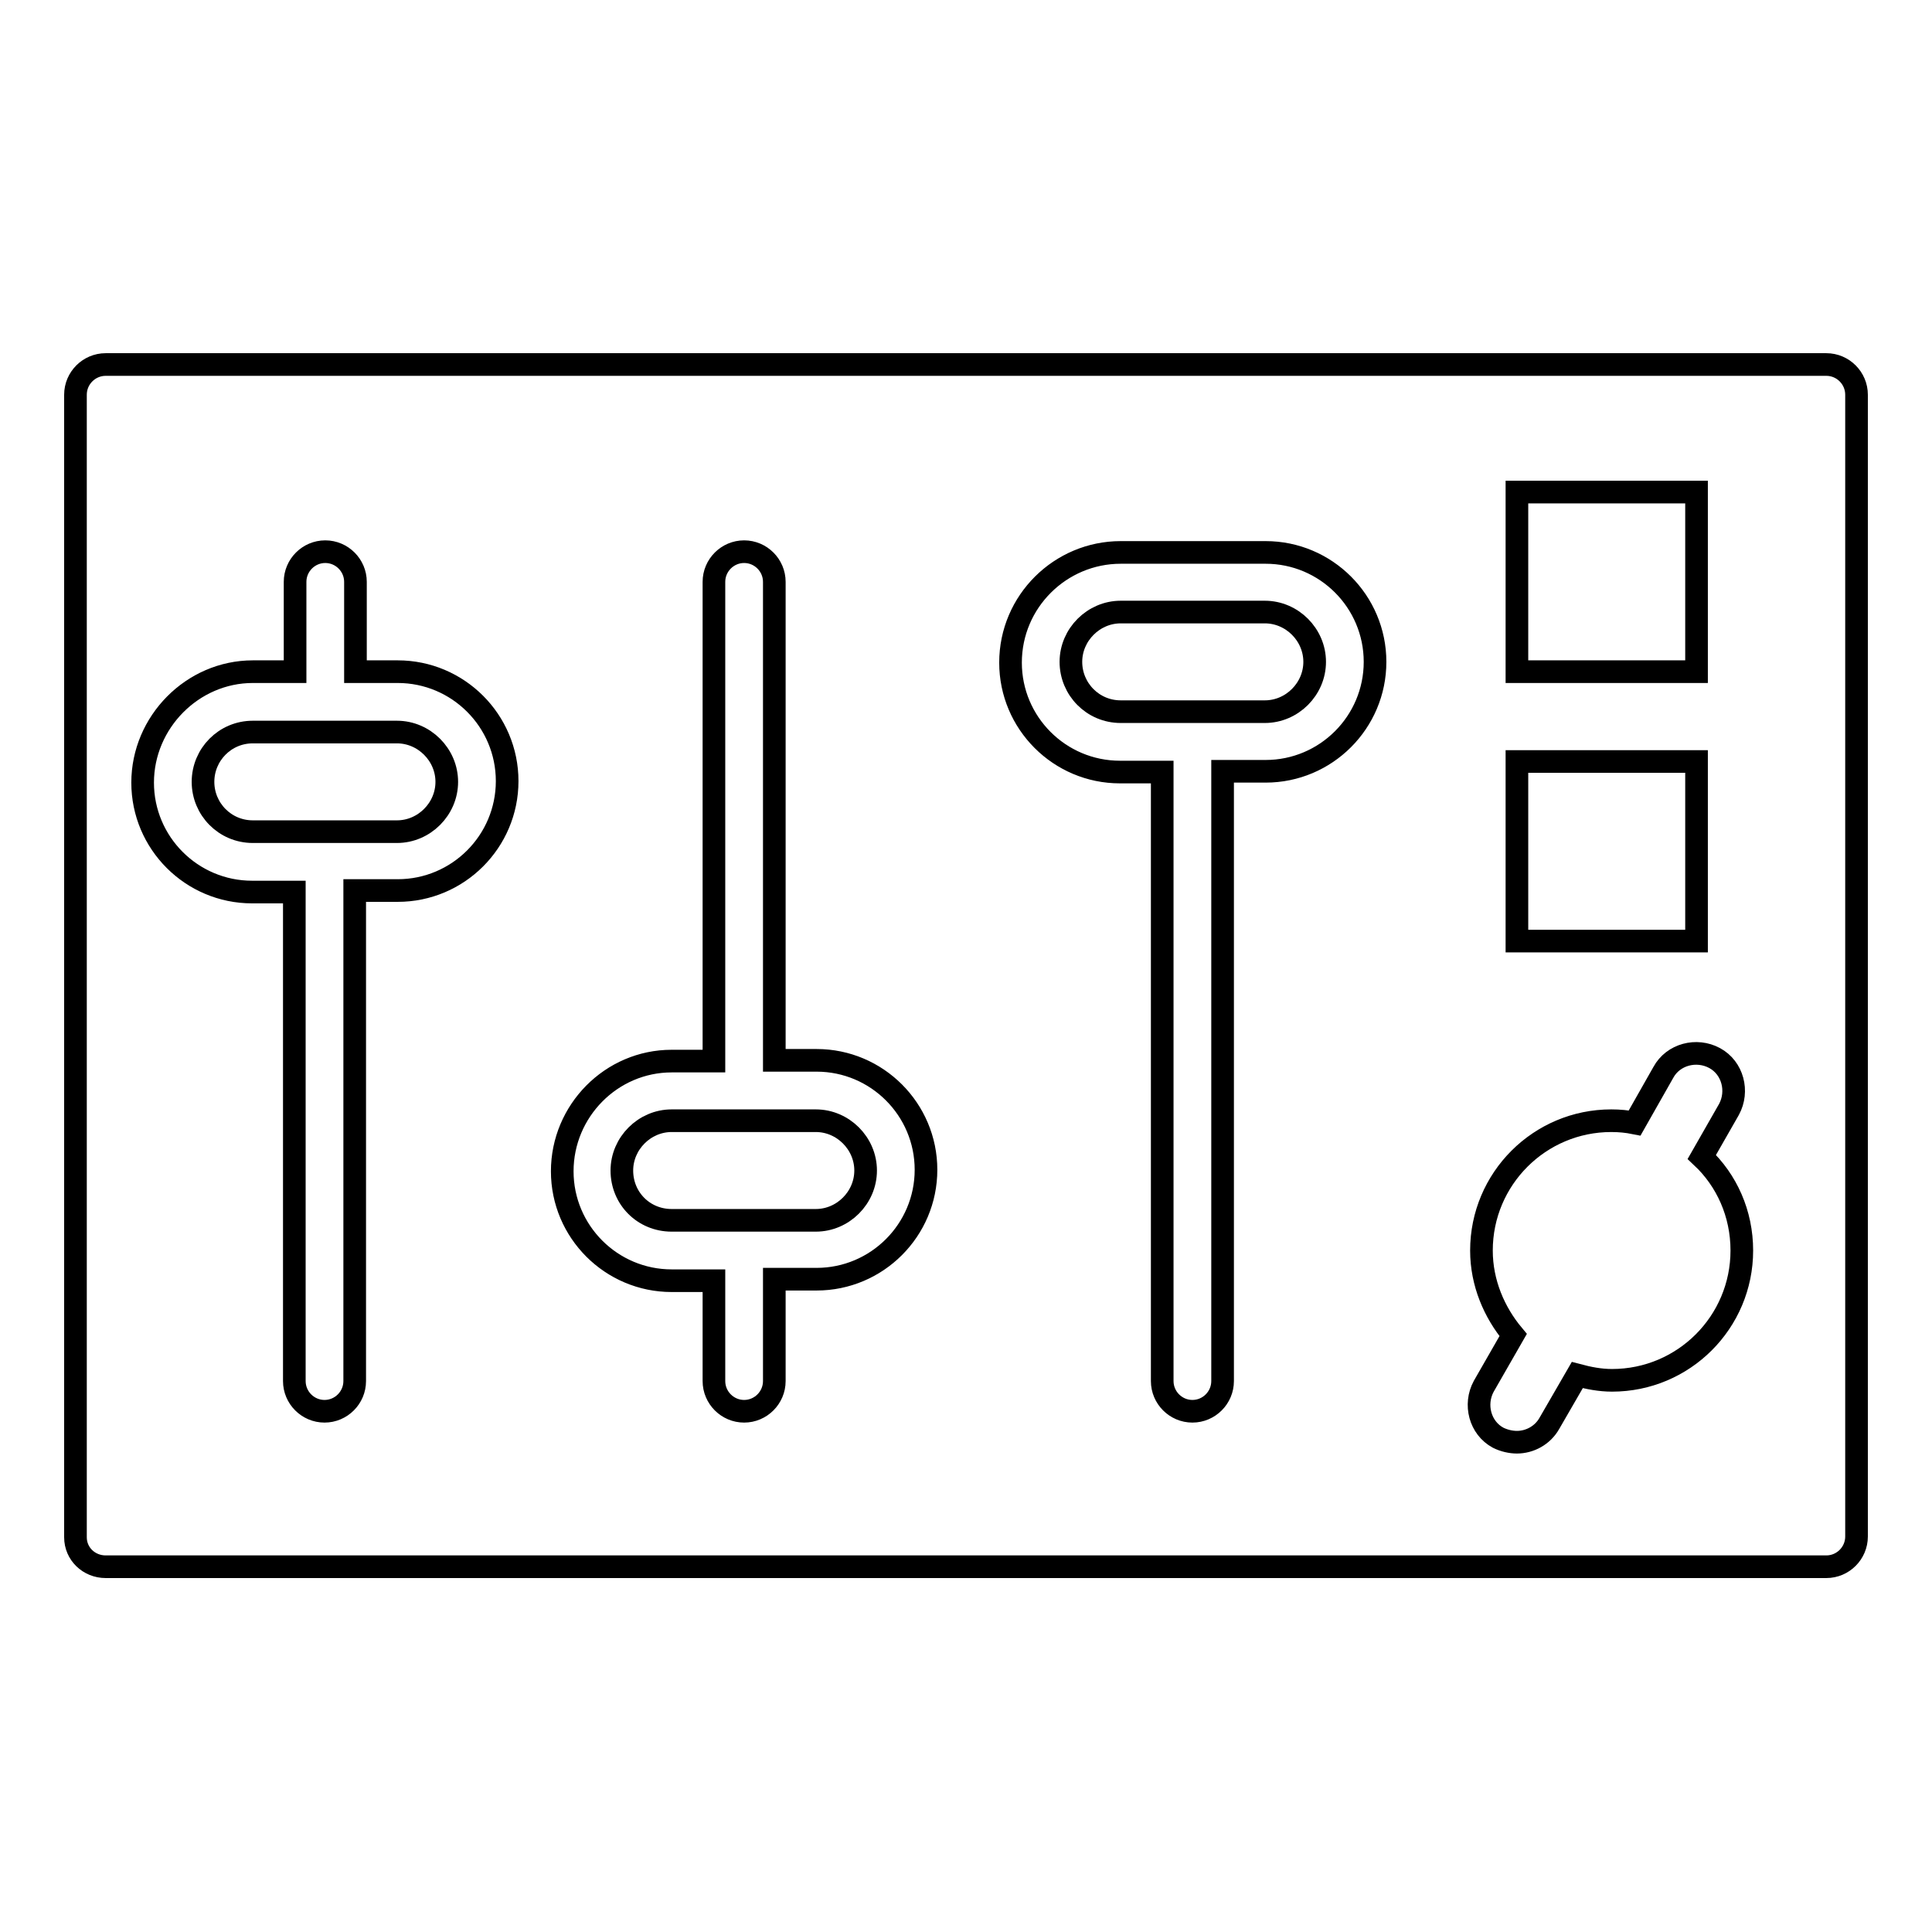<?xml version="1.0" encoding="utf-8"?>
<!-- Svg Vector Icons : http://www.onlinewebfonts.com/icon -->
<!DOCTYPE svg PUBLIC "-//W3C//DTD SVG 1.1//EN" "http://www.w3.org/Graphics/SVG/1.1/DTD/svg11.dtd">
<svg version="1.1" xmlns="http://www.w3.org/2000/svg" xmlns:xlink="http://www.w3.org/1999/xlink" x="0px" y="0px" viewBox="0 0 256 256" enable-background="new 0 0 256 256" xml:space="preserve">
<g><g><g><path stroke-width="3" fill-opacity="0" stroke="#000000"  d="M14,207.6H242c2.2,0,4-1.8,4-4V52.3c0-2.2-1.8-4-4-4H14c-2.2,0-4,1.8-4,4v151.4C10,205.9,11.8,207.6,14,207.6z M201,65.2h23.8V89H201V65.2z M201,100.9h23.8v23.8H201V100.9z M196.3,165.7c0-9.5,7.7-17.2,17.2-17.2c1.1,0,2.1,0.1,3.1,0.3l3.8-6.7c1.3-2.4,4.4-3.2,6.8-1.9c2.4,1.3,3.2,4.4,1.9,6.8l-3.6,6.3c3.3,3.1,5.3,7.5,5.3,12.4c0,9.5-7.7,17.2-17.2,17.2c-1.6,0-3.1-0.3-4.6-0.7l-3.7,6.4c-0.9,1.6-2.6,2.5-4.3,2.5c-0.8,0-1.7-0.2-2.5-0.6c-2.4-1.3-3.2-4.4-1.9-6.8l3.9-6.8C198,173.9,196.3,170,196.3,165.7z M148.5,73.2h9.6h9.6c8,0,14.5,6.5,14.5,14.5c0,8-6.5,14.5-14.5,14.5H162V183c0,2.2-1.8,4-4,4s-4-1.8-4-4v-80.7h-5.6c-8,0-14.5-6.5-14.5-14.5C133.9,79.7,140.5,73.2,148.5,73.2z M89,140.6h5.6V77.1c0-2.2,1.8-4,4-4c2.2,0,4,1.8,4,4v63.4h5.6c8,0,14.5,6.5,14.5,14.5s-6.5,14.5-14.5,14.5h-5.6V183c0,2.2-1.8,4-4,4c-2.2,0-4-1.8-4-4v-13.3H89c-8,0-14.5-6.5-14.5-14.5S81,140.6,89,140.6z M33.5,89h5.6V77.1c0-2.2,1.8-4,4-4c2.2,0,4,1.8,4,4V89h5.6c8,0,14.5,6.5,14.5,14.5s-6.5,14.5-14.5,14.5H47V183c0,2.2-1.8,4-4,4c-2.2,0-4-1.8-4-4v-64.8h-5.6c-8,0-14.5-6.5-14.5-14.5S25.5,89,33.5,89z"/><path stroke-width="3" fill-opacity="0" stroke="#000000"  d="M33.5,110.2h5.6H47h5.6c3.6,0,6.6-3,6.6-6.6c0-3.6-3-6.6-6.6-6.6H47h-7.9h-5.6c-3.7,0-6.6,3-6.6,6.6C26.9,107.2,29.8,110.2,33.5,110.2z"/><path stroke-width="3" fill-opacity="0" stroke="#000000"  d="M89,161.7h5.6h7.9h5.6c3.6,0,6.6-3,6.6-6.6c0-3.6-3-6.6-6.6-6.6h-5.6h-7.9H89c-3.6,0-6.6,3-6.6,6.6C82.4,158.8,85.3,161.7,89,161.7z"/><path stroke-width="3" fill-opacity="0" stroke="#000000"  d="M148.5,94.3h5.6h7.9h5.6c3.6,0,6.6-3,6.6-6.6c0-3.6-3-6.6-6.6-6.6H162h-7.9h-5.6c-3.6,0-6.6,3-6.6,6.6C141.9,91.3,144.8,94.3,148.5,94.3z"/></g><g></g><g></g><g></g><g></g><g></g><g></g><g></g><g></g><g></g><g></g><g></g><g></g><g></g><g></g><g></g></g></g>
</svg>